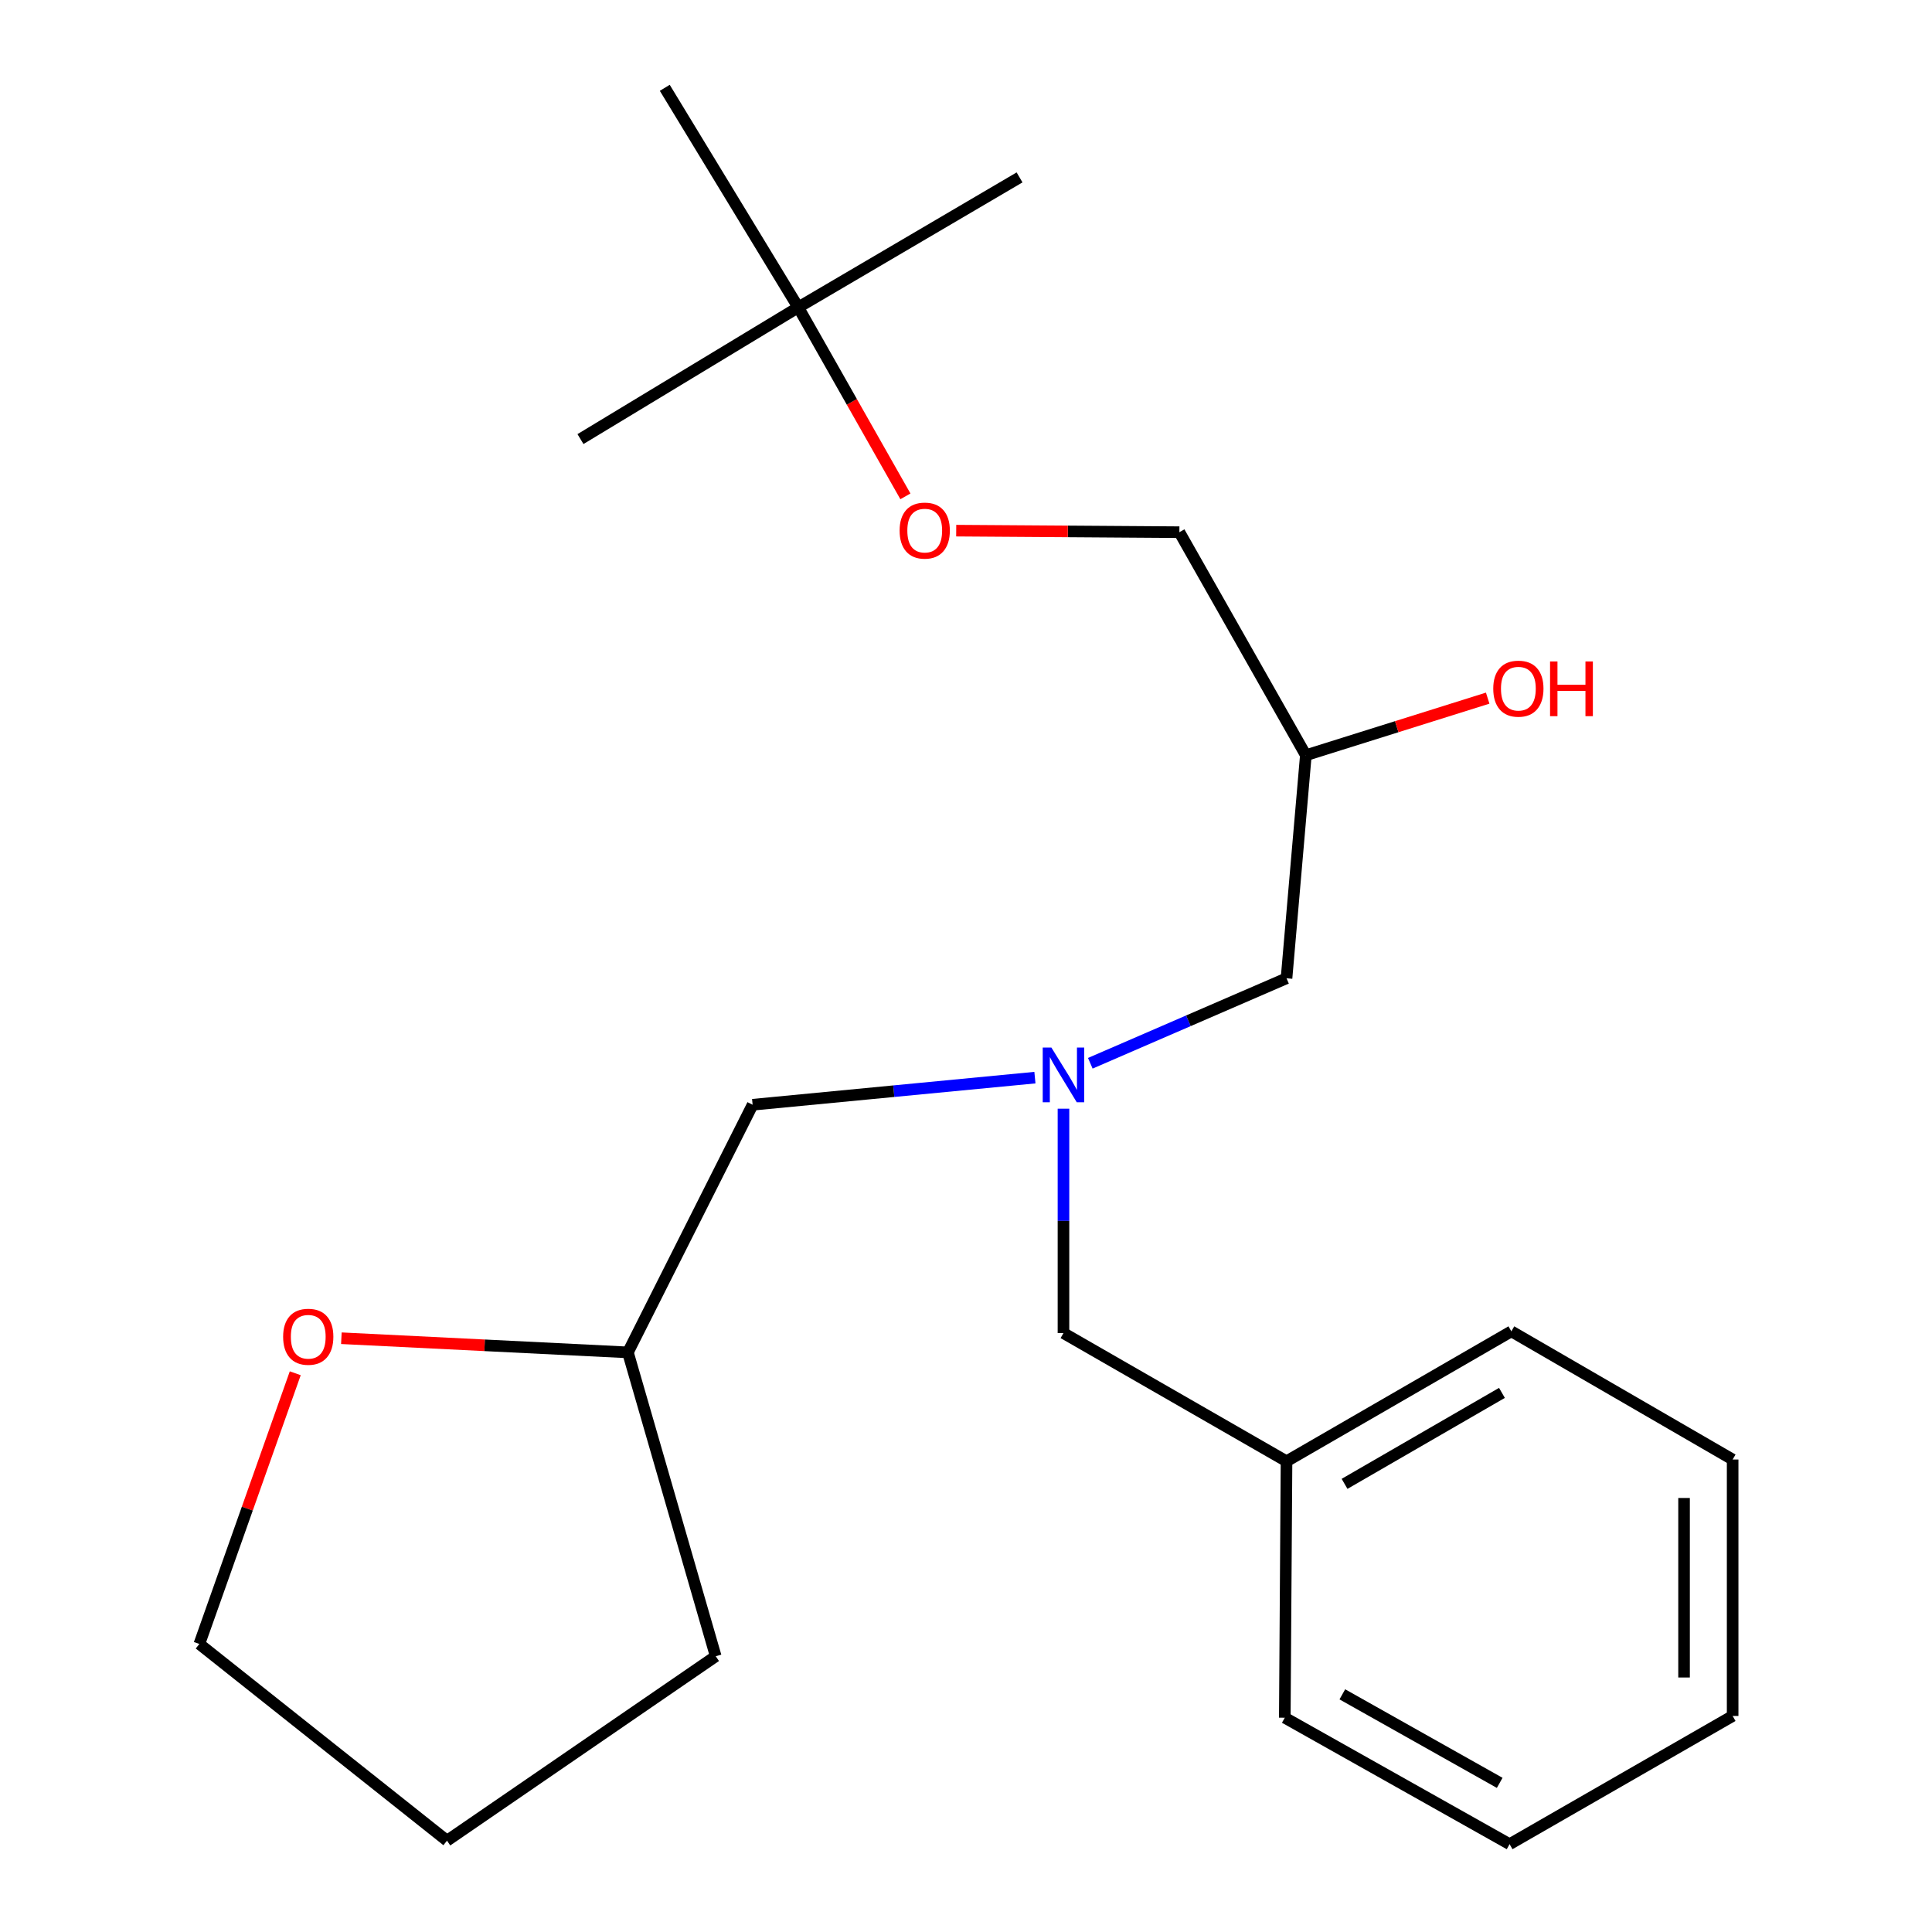 <?xml version='1.0' encoding='iso-8859-1'?>
<svg version='1.1' baseProfile='full'
              xmlns='http://www.w3.org/2000/svg'
                      xmlns:rdkit='http://www.rdkit.org/xml'
                      xmlns:xlink='http://www.w3.org/1999/xlink'
                  xml:space='preserve'
width='1000px' height='1000px' viewBox='0 0 1000 1000'>
<!-- END OF HEADER -->
<rect style='opacity:1.0;fill:#FFFFFF;stroke:none' width='1000' height='1000' x='0' y='0'> </rect>
<path class='bond-0' d='M 535.671,557.782 L 462.612,564.799' style='fill:none;fill-rule:evenodd;stroke:#0000FF;stroke-width:6px;stroke-linecap:butt;stroke-linejoin:miter;stroke-opacity:1' />
<path class='bond-0' d='M 462.612,564.799 L 389.553,571.815' style='fill:none;fill-rule:evenodd;stroke:#000000;stroke-width:6px;stroke-linecap:butt;stroke-linejoin:miter;stroke-opacity:1' />
<path class='bond-1' d='M 564.338,550.348 L 615.12,528.353' style='fill:none;fill-rule:evenodd;stroke:#0000FF;stroke-width:6px;stroke-linecap:butt;stroke-linejoin:miter;stroke-opacity:1' />
<path class='bond-1' d='M 615.12,528.353 L 665.901,506.357' style='fill:none;fill-rule:evenodd;stroke:#000000;stroke-width:6px;stroke-linecap:butt;stroke-linejoin:miter;stroke-opacity:1' />
<path class='bond-2' d='M 550.452,573.863 L 550.452,631.933' style='fill:none;fill-rule:evenodd;stroke:#0000FF;stroke-width:6px;stroke-linecap:butt;stroke-linejoin:miter;stroke-opacity:1' />
<path class='bond-2' d='M 550.452,631.933 L 550.452,690.003' style='fill:none;fill-rule:evenodd;stroke:#000000;stroke-width:6px;stroke-linecap:butt;stroke-linejoin:miter;stroke-opacity:1' />
<path class='bond-3' d='M 665.901,506.357 L 675.905,390.908' style='fill:none;fill-rule:evenodd;stroke:#000000;stroke-width:6px;stroke-linecap:butt;stroke-linejoin:miter;stroke-opacity:1' />
<path class='bond-4' d='M 610.447,275.459 L 552.69,275.061' style='fill:none;fill-rule:evenodd;stroke:#000000;stroke-width:6px;stroke-linecap:butt;stroke-linejoin:miter;stroke-opacity:1' />
<path class='bond-4' d='M 552.69,275.061 L 494.932,274.663' style='fill:none;fill-rule:evenodd;stroke:#FF0000;stroke-width:6px;stroke-linecap:butt;stroke-linejoin:miter;stroke-opacity:1' />
<path class='bond-5' d='M 610.447,275.459 L 675.905,390.908' style='fill:none;fill-rule:evenodd;stroke:#000000;stroke-width:6px;stroke-linecap:butt;stroke-linejoin:miter;stroke-opacity:1' />
<path class='bond-6' d='M 550.452,690.003 L 665.901,756.355' style='fill:none;fill-rule:evenodd;stroke:#000000;stroke-width:6px;stroke-linecap:butt;stroke-linejoin:miter;stroke-opacity:1' />
<path class='bond-7' d='M 675.905,390.908 L 722.964,376.132' style='fill:none;fill-rule:evenodd;stroke:#000000;stroke-width:6px;stroke-linecap:butt;stroke-linejoin:miter;stroke-opacity:1' />
<path class='bond-7' d='M 722.964,376.132 L 770.023,361.356' style='fill:none;fill-rule:evenodd;stroke:#FF0000;stroke-width:6px;stroke-linecap:butt;stroke-linejoin:miter;stroke-opacity:1' />
<path class='bond-8' d='M 468.638,256.912 L 440.908,208' style='fill:none;fill-rule:evenodd;stroke:#FF0000;stroke-width:6px;stroke-linecap:butt;stroke-linejoin:miter;stroke-opacity:1' />
<path class='bond-8' d='M 440.908,208 L 413.179,159.087' style='fill:none;fill-rule:evenodd;stroke:#000000;stroke-width:6px;stroke-linecap:butt;stroke-linejoin:miter;stroke-opacity:1' />
<path class='bond-9' d='M 413.179,159.087 L 344.088,45.455' style='fill:none;fill-rule:evenodd;stroke:#000000;stroke-width:6px;stroke-linecap:butt;stroke-linejoin:miter;stroke-opacity:1' />
<path class='bond-10' d='M 413.179,159.087 L 527.72,91.827' style='fill:none;fill-rule:evenodd;stroke:#000000;stroke-width:6px;stroke-linecap:butt;stroke-linejoin:miter;stroke-opacity:1' />
<path class='bond-11' d='M 413.179,159.087 L 300.454,227.27' style='fill:none;fill-rule:evenodd;stroke:#000000;stroke-width:6px;stroke-linecap:butt;stroke-linejoin:miter;stroke-opacity:1' />
<path class='bond-12' d='M 176.69,692.666 L 250.846,696.329' style='fill:none;fill-rule:evenodd;stroke:#FF0000;stroke-width:6px;stroke-linecap:butt;stroke-linejoin:miter;stroke-opacity:1' />
<path class='bond-12' d='M 250.846,696.329 L 325.003,699.993' style='fill:none;fill-rule:evenodd;stroke:#000000;stroke-width:6px;stroke-linecap:butt;stroke-linejoin:miter;stroke-opacity:1' />
<path class='bond-13' d='M 152.825,710.799 L 128.005,780.858' style='fill:none;fill-rule:evenodd;stroke:#FF0000;stroke-width:6px;stroke-linecap:butt;stroke-linejoin:miter;stroke-opacity:1' />
<path class='bond-13' d='M 128.005,780.858 L 103.186,850.916' style='fill:none;fill-rule:evenodd;stroke:#000000;stroke-width:6px;stroke-linecap:butt;stroke-linejoin:miter;stroke-opacity:1' />
<path class='bond-14' d='M 325.003,699.993 L 389.553,571.815' style='fill:none;fill-rule:evenodd;stroke:#000000;stroke-width:6px;stroke-linecap:butt;stroke-linejoin:miter;stroke-opacity:1' />
<path class='bond-15' d='M 325.003,699.993 L 370.453,857.274' style='fill:none;fill-rule:evenodd;stroke:#000000;stroke-width:6px;stroke-linecap:butt;stroke-linejoin:miter;stroke-opacity:1' />
<path class='bond-16' d='M 665.901,756.355 L 782.273,689.095' style='fill:none;fill-rule:evenodd;stroke:#000000;stroke-width:6px;stroke-linecap:butt;stroke-linejoin:miter;stroke-opacity:1' />
<path class='bond-16' d='M 695.942,768.04 L 777.402,720.958' style='fill:none;fill-rule:evenodd;stroke:#000000;stroke-width:6px;stroke-linecap:butt;stroke-linejoin:miter;stroke-opacity:1' />
<path class='bond-17' d='M 665.901,756.355 L 665.007,889.087' style='fill:none;fill-rule:evenodd;stroke:#000000;stroke-width:6px;stroke-linecap:butt;stroke-linejoin:miter;stroke-opacity:1' />
<path class='bond-18' d='M 782.273,689.095 L 896.814,755.447' style='fill:none;fill-rule:evenodd;stroke:#000000;stroke-width:6px;stroke-linecap:butt;stroke-linejoin:miter;stroke-opacity:1' />
<path class='bond-19' d='M 665.007,889.087 L 781.365,954.545' style='fill:none;fill-rule:evenodd;stroke:#000000;stroke-width:6px;stroke-linecap:butt;stroke-linejoin:miter;stroke-opacity:1' />
<path class='bond-19' d='M 694.792,876.987 L 776.242,922.808' style='fill:none;fill-rule:evenodd;stroke:#000000;stroke-width:6px;stroke-linecap:butt;stroke-linejoin:miter;stroke-opacity:1' />
<path class='bond-20' d='M 896.814,755.447 L 896.814,888.179' style='fill:none;fill-rule:evenodd;stroke:#000000;stroke-width:6px;stroke-linecap:butt;stroke-linejoin:miter;stroke-opacity:1' />
<path class='bond-20' d='M 871.665,775.357 L 871.665,868.269' style='fill:none;fill-rule:evenodd;stroke:#000000;stroke-width:6px;stroke-linecap:butt;stroke-linejoin:miter;stroke-opacity:1' />
<path class='bond-21' d='M 781.365,954.545 L 896.814,888.179' style='fill:none;fill-rule:evenodd;stroke:#000000;stroke-width:6px;stroke-linecap:butt;stroke-linejoin:miter;stroke-opacity:1' />
<path class='bond-22' d='M 103.186,850.916 L 231.364,952.729' style='fill:none;fill-rule:evenodd;stroke:#000000;stroke-width:6px;stroke-linecap:butt;stroke-linejoin:miter;stroke-opacity:1' />
<path class='bond-23' d='M 370.453,857.274 L 231.364,952.729' style='fill:none;fill-rule:evenodd;stroke:#000000;stroke-width:6px;stroke-linecap:butt;stroke-linejoin:miter;stroke-opacity:1' />
<path  class='atom-0' d='M 544.192 542.202
L 553.472 557.202
Q 554.392 558.682, 555.872 561.362
Q 557.352 564.042, 557.432 564.202
L 557.432 542.202
L 561.192 542.202
L 561.192 570.522
L 557.312 570.522
L 547.352 554.122
Q 546.192 552.202, 544.952 550.002
Q 543.752 547.802, 543.392 547.122
L 543.392 570.522
L 539.712 570.522
L 539.712 542.202
L 544.192 542.202
' fill='#0000FF'/>
<path  class='atom-5' d='M 772.906 356.45
Q 772.906 349.65, 776.266 345.85
Q 779.626 342.05, 785.906 342.05
Q 792.186 342.05, 795.546 345.85
Q 798.906 349.65, 798.906 356.45
Q 798.906 363.33, 795.506 367.25
Q 792.106 371.13, 785.906 371.13
Q 779.666 371.13, 776.266 367.25
Q 772.906 363.37, 772.906 356.45
M 785.906 367.93
Q 790.226 367.93, 792.546 365.05
Q 794.906 362.13, 794.906 356.45
Q 794.906 350.89, 792.546 348.09
Q 790.226 345.25, 785.906 345.25
Q 781.586 345.25, 779.226 348.05
Q 776.906 350.85, 776.906 356.45
Q 776.906 362.17, 779.226 365.05
Q 781.586 367.93, 785.906 367.93
' fill='#FF0000'/>
<path  class='atom-5' d='M 802.306 342.37
L 806.146 342.37
L 806.146 354.41
L 820.626 354.41
L 820.626 342.37
L 824.466 342.37
L 824.466 370.69
L 820.626 370.69
L 820.626 357.61
L 806.146 357.61
L 806.146 370.69
L 802.306 370.69
L 802.306 342.37
' fill='#FF0000'/>
<path  class='atom-6' d='M 465.637 274.631
Q 465.637 267.831, 468.997 264.031
Q 472.357 260.231, 478.637 260.231
Q 484.917 260.231, 488.277 264.031
Q 491.637 267.831, 491.637 274.631
Q 491.637 281.511, 488.237 285.431
Q 484.837 289.311, 478.637 289.311
Q 472.397 289.311, 468.997 285.431
Q 465.637 281.551, 465.637 274.631
M 478.637 286.111
Q 482.957 286.111, 485.277 283.231
Q 487.637 280.311, 487.637 274.631
Q 487.637 269.071, 485.277 266.271
Q 482.957 263.431, 478.637 263.431
Q 474.317 263.431, 471.957 266.231
Q 469.637 269.031, 469.637 274.631
Q 469.637 280.351, 471.957 283.231
Q 474.317 286.111, 478.637 286.111
' fill='#FF0000'/>
<path  class='atom-8' d='M 146.548 691.899
Q 146.548 685.099, 149.908 681.299
Q 153.268 677.499, 159.548 677.499
Q 165.828 677.499, 169.188 681.299
Q 172.548 685.099, 172.548 691.899
Q 172.548 698.779, 169.148 702.699
Q 165.748 706.579, 159.548 706.579
Q 153.308 706.579, 149.908 702.699
Q 146.548 698.819, 146.548 691.899
M 159.548 703.379
Q 163.868 703.379, 166.188 700.499
Q 168.548 697.579, 168.548 691.899
Q 168.548 686.339, 166.188 683.539
Q 163.868 680.699, 159.548 680.699
Q 155.228 680.699, 152.868 683.499
Q 150.548 686.299, 150.548 691.899
Q 150.548 697.619, 152.868 700.499
Q 155.228 703.379, 159.548 703.379
' fill='#FF0000'/>
</svg>
